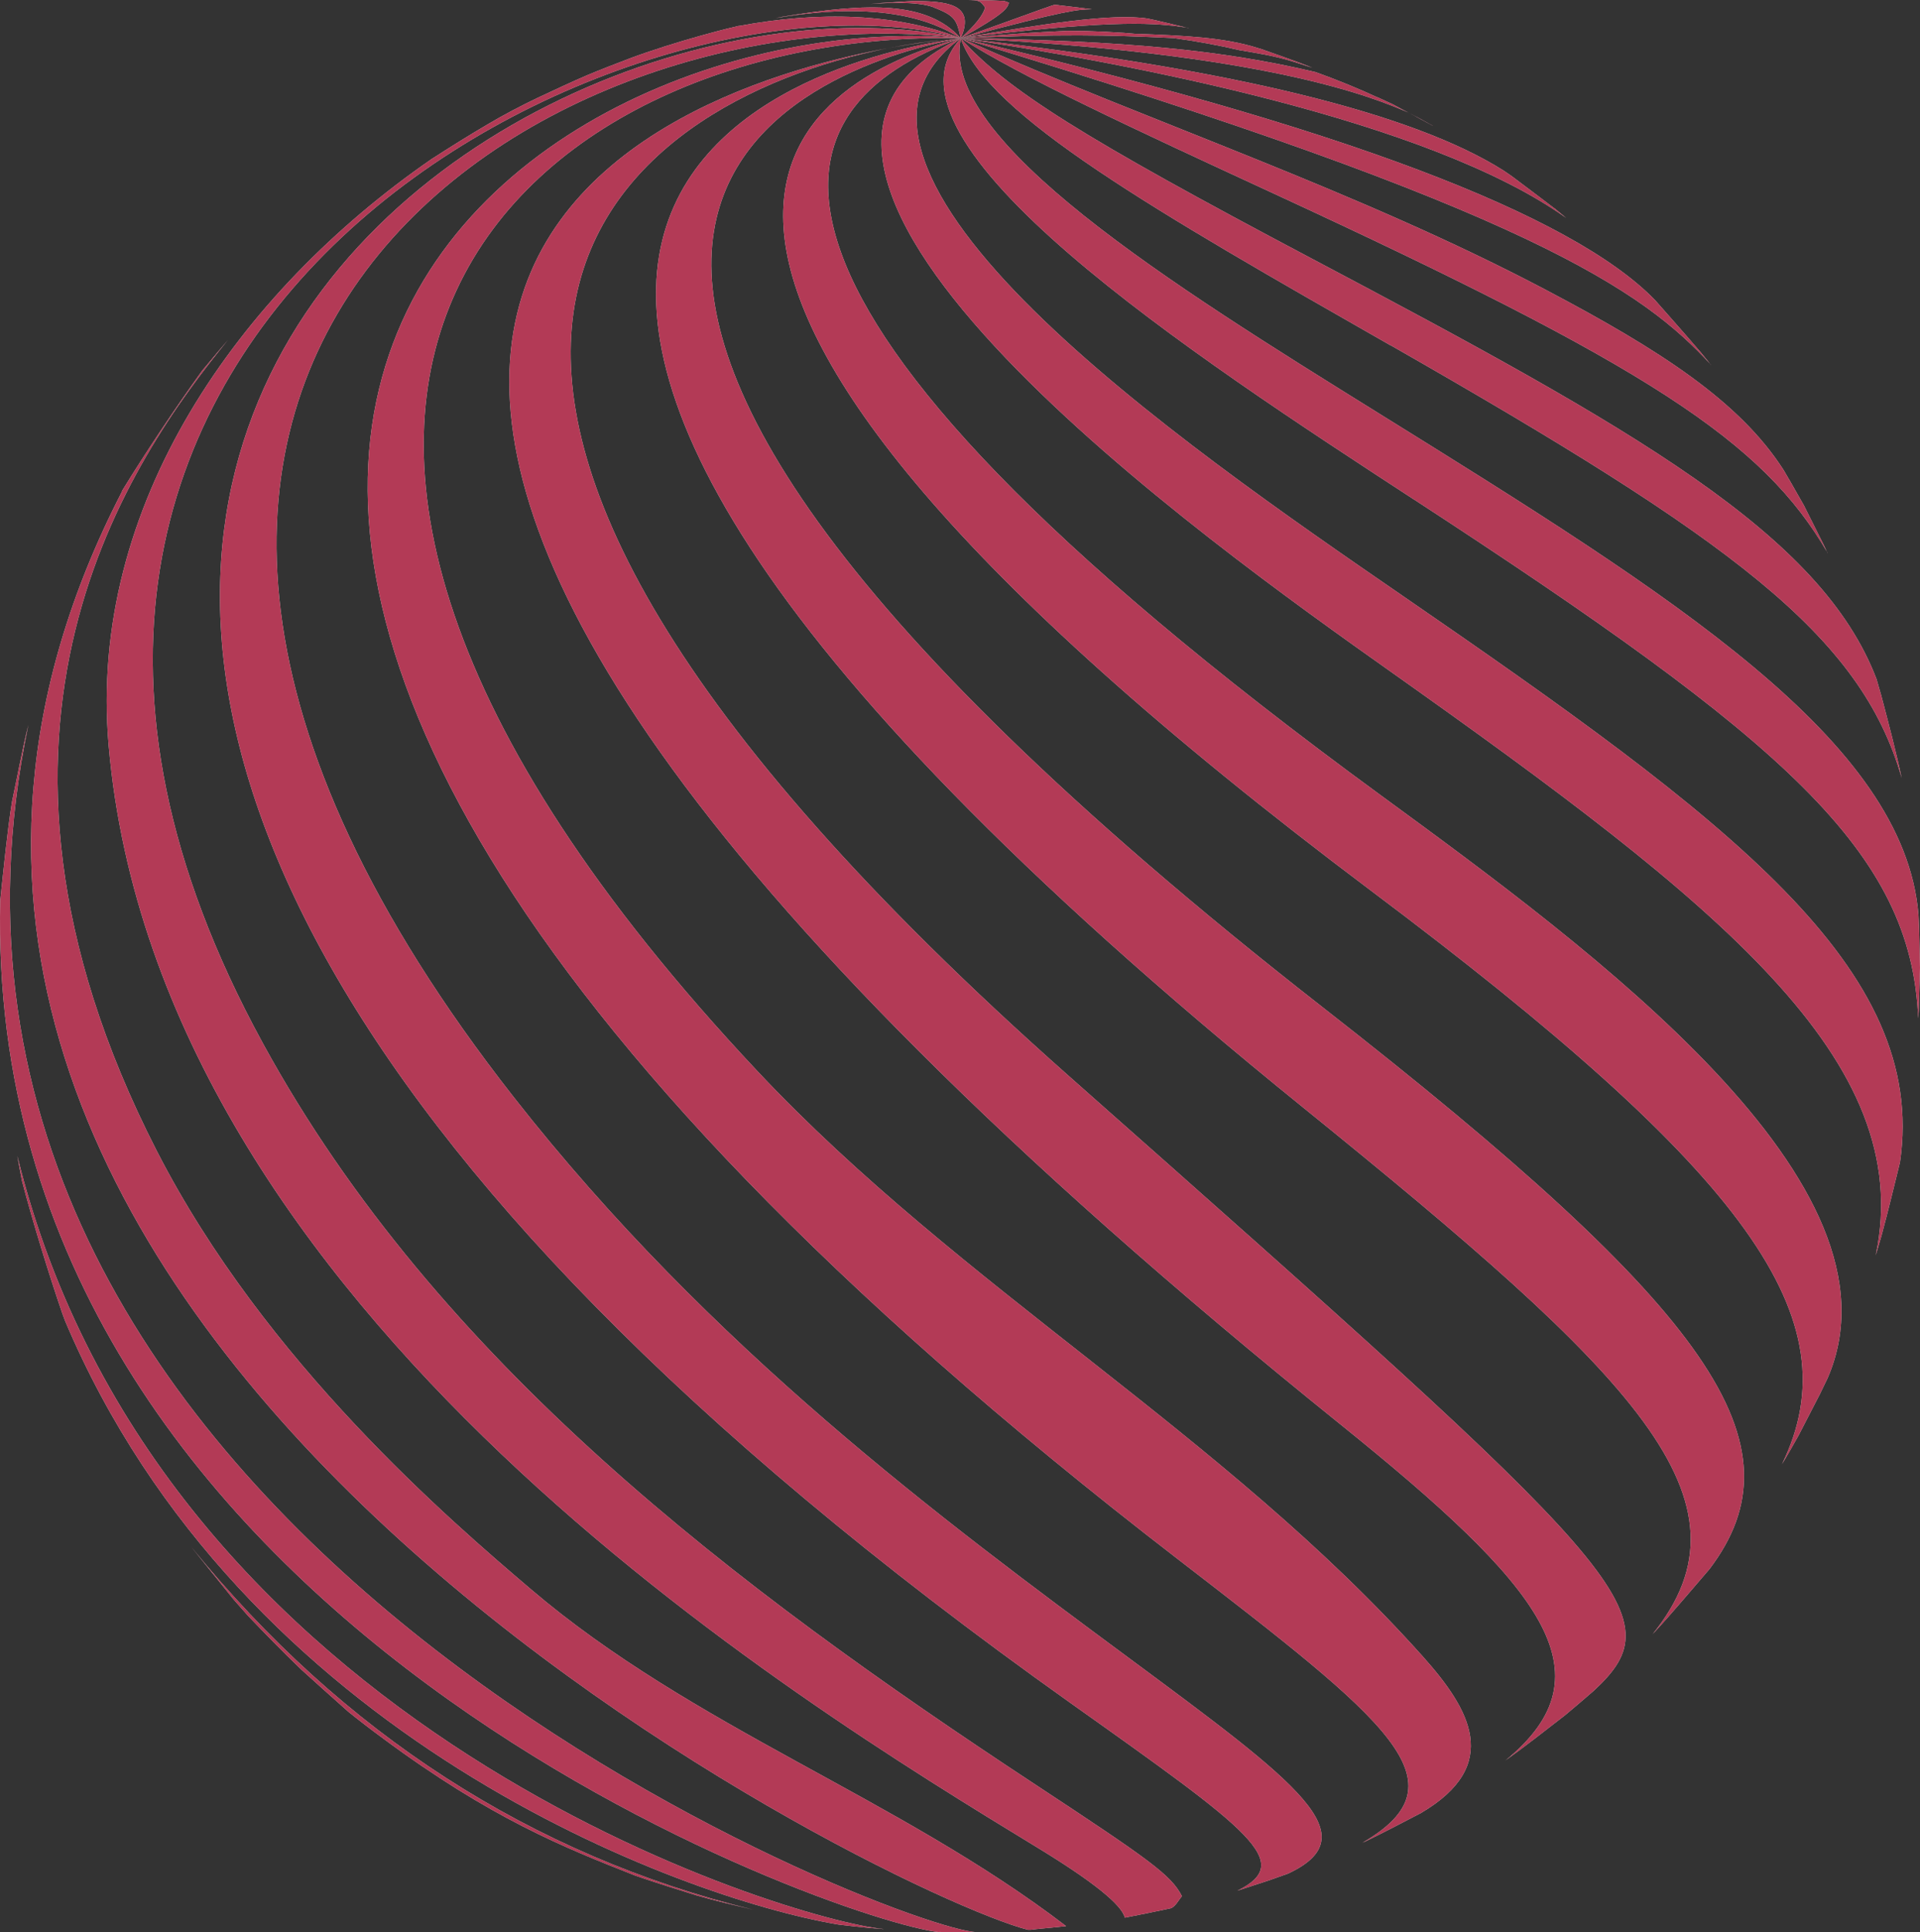 <svg width="155" height="156" viewBox="0 0 155 156" fill="none" xmlns="http://www.w3.org/2000/svg">
<rect x="0" y="0" width="155" height="156" fill="#333333" stroke="none"/>
<g opacity="0.9">
<path d="M93.247 2.875C93.605 2.912 93.962 2.962 94.32 2.999C93.962 2.949 93.605 2.912 93.247 2.875Z" fill="white"/>
<path d="M93.247 2.875C93.605 2.912 93.962 2.962 94.32 2.999C93.962 2.949 93.605 2.912 93.247 2.875Z" fill="#BB2649" fill-opacity="0.9"/>
<path d="M115.676 10.162L113.717 9.096C113.717 9.096 113.606 9.047 113.544 9.009C113.335 8.898 113.138 8.799 112.928 8.7C113.064 8.762 113.199 8.823 113.335 8.898C113.027 8.737 112.719 8.576 112.398 8.402L111.018 7.77C111.141 7.832 111.265 7.894 111.376 7.944C109.7 7.163 107.974 6.457 106.212 5.825C98.682 4.04 90.906 3.297 77.535 3.074C102.318 4.301 110.833 7.857 113.692 9.084C114.358 9.431 115.011 9.778 115.664 10.149L115.676 10.162Z" fill="white"/>
<path d="M115.676 10.162L113.717 9.096C113.717 9.096 113.606 9.047 113.544 9.009C113.335 8.898 113.138 8.799 112.928 8.7C113.064 8.762 113.199 8.823 113.335 8.898C113.027 8.737 112.719 8.576 112.398 8.402L111.018 7.77C111.141 7.832 111.265 7.894 111.376 7.944C109.7 7.163 107.974 6.457 106.212 5.825C98.682 4.04 90.906 3.297 77.535 3.074C102.318 4.301 110.833 7.857 113.692 9.084C114.358 9.431 115.011 9.778 115.664 10.149L115.676 10.162Z" fill="#BB2649" fill-opacity="0.9"/>
<path d="M95.945 2.268C94.984 2.032 93.998 1.797 93.172 1.611L92.655 1.5C89.796 1.053 84.127 1.946 77.559 3.073C78.126 2.999 78.692 2.925 79.247 2.863C90.129 1.611 93.271 1.822 95.945 2.255V2.268Z" fill="white"/>
<path d="M95.945 2.268C94.984 2.032 93.998 1.797 93.172 1.611L92.655 1.5C89.796 1.053 84.127 1.946 77.559 3.073C78.126 2.999 78.692 2.925 79.247 2.863C90.129 1.611 93.271 1.822 95.945 2.255V2.268Z" fill="#BB2649" fill-opacity="0.9"/>
<path d="M87.924 0.719C87.061 0.608 86.001 0.484 85.176 0.385H85.139C84.978 0.422 84.954 0.422 77.572 3.086C86.162 0.793 87.012 0.769 88.158 0.744C88.084 0.744 88.01 0.719 87.936 0.719H87.924Z" fill="white"/>
<path d="M87.924 0.719C87.061 0.608 86.001 0.484 85.176 0.385H85.139C84.978 0.422 84.954 0.422 77.572 3.086C86.162 0.793 87.012 0.769 88.158 0.744C88.084 0.744 88.01 0.719 87.936 0.719H87.924Z" fill="#BB2649" fill-opacity="0.9"/>
<path d="M51.261 151.428C51.446 151.49 51.643 151.564 51.84 151.626C53.221 152.097 54.921 152.63 56.24 153.039C57.595 153.435 59.432 153.869 60.8 154.191C42.906 149.792 27.649 139.941 15.437 124.897L18.875 129.16C19.306 129.643 19.689 130.077 20.034 130.473C21.303 131.799 22.806 133.348 24.347 134.823C25.296 135.69 26.479 136.743 28.105 138.193C28.943 138.875 29.929 139.631 30.94 140.374C39.615 146.806 45.543 149.172 51.261 151.428Z" fill="white"/>
<path d="M51.261 151.428C51.446 151.49 51.643 151.564 51.84 151.626C53.221 152.097 54.921 152.63 56.24 153.039C57.595 153.435 59.432 153.869 60.8 154.191C42.906 149.792 27.649 139.941 15.437 124.897L18.875 129.16C19.306 129.643 19.689 130.077 20.034 130.473C21.303 131.799 22.806 133.348 24.347 134.823C25.296 135.69 26.479 136.743 28.105 138.193C28.943 138.875 29.929 139.631 30.94 140.374C39.615 146.806 45.543 149.172 51.261 151.428Z" fill="#BB2649" fill-opacity="0.9"/>
<path d="M81.441 0.211C81.33 0.173 81.182 0.112 81.059 0.074H81.034C80.233 0.037 79.74 0.025 79.691 0.025C79.235 0.025 78.668 0 78.187 0C79.099 0.037 79.124 0.062 79.531 0.607C79.358 1.235 78.701 2.061 77.559 3.086C81.207 1.053 81.317 0.657 81.453 0.211H81.441Z" fill="white"/>
<path d="M81.441 0.211C81.33 0.173 81.182 0.112 81.059 0.074H81.034C80.233 0.037 79.74 0.025 79.691 0.025C79.235 0.025 78.668 0 78.187 0C79.099 0.037 79.124 0.062 79.531 0.607C79.358 1.235 78.701 2.061 77.559 3.086C81.207 1.053 81.317 0.657 81.453 0.211H81.441Z" fill="#BB2649" fill-opacity="0.9"/>
<path d="M5.22 106.569C19.442 140.324 55.044 153.249 67.626 155.38L67.811 155.405C68.477 155.491 69.314 155.578 69.943 155.64L71.262 155.752H71.336C63.917 155.07 12.873 139.927 1.4 93.335C1.523 94.028 1.646 94.698 1.77 95.329C2.62 98.576 3.926 102.827 5.035 106.061C5.097 106.234 5.159 106.383 5.22 106.556V106.569Z" fill="white"/>
<path d="M5.22 106.569C19.442 140.324 55.044 153.249 67.626 155.38L67.811 155.405C68.477 155.491 69.314 155.578 69.943 155.64L71.262 155.752H71.336C63.917 155.07 12.873 139.927 1.4 93.335C1.523 94.028 1.646 94.698 1.77 95.329C2.62 98.576 3.926 102.827 5.035 106.061C5.097 106.234 5.159 106.383 5.22 106.556V106.569Z" fill="#BB2649" fill-opacity="0.9"/>
<path d="M75.391 0.607C77.153 1.276 77.239 1.661 77.56 3.086C78.841 0.186 76.18 0.124 73.813 0.074C72.988 0.124 71.891 0.198 71.065 0.248L70.277 0.322C71.484 0.236 73.998 0.074 75.391 0.595V0.607Z" fill="white"/>
<path d="M75.391 0.607C77.153 1.276 77.239 1.661 77.56 3.086C78.841 0.186 76.18 0.124 73.813 0.074C72.988 0.124 71.891 0.198 71.065 0.248L70.277 0.322C71.484 0.236 73.998 0.074 75.391 0.595V0.607Z" fill="#BB2649" fill-opacity="0.9"/>
<path d="M75.81 155.988C76.106 155.988 76.401 156 76.697 156H76.82C76.82 156 76.919 156 76.968 156C77.301 156 77.634 156 77.966 156C78.25 156 78.533 156 78.78 156H78.829C72.951 155.901 -11.329 123.782 2.288 58.539C1.82 60.398 1.364 62.876 0.97 64.723C0.588 67.09 0.279 70.287 0.021 72.678C-1.372 131.204 68.095 155.244 75.81 156V155.988Z" fill="white"/>
<path d="M75.81 155.988C76.106 155.988 76.401 156 76.697 156H76.82C76.82 156 76.919 156 76.968 156C77.301 156 77.634 156 77.966 156C78.25 156 78.533 156 78.78 156H78.829C72.951 155.901 -11.329 123.782 2.288 58.539C1.82 60.398 1.364 62.876 0.97 64.723C0.588 67.09 0.279 70.287 0.021 72.678C-1.372 131.204 68.095 155.244 75.81 156V155.988Z" fill="#BB2649" fill-opacity="0.9"/>
<path d="M63.105 1.364C62.945 1.401 62.785 1.426 62.624 1.463C72.101 -0.172 76.069 2.182 77.56 3.087C74.874 0.113 70.203 0.174 63.105 1.364Z" fill="white"/>
<path d="M63.105 1.364C62.945 1.401 62.785 1.426 62.624 1.463C72.101 -0.172 76.069 2.182 77.56 3.087C74.874 0.113 70.203 0.174 63.105 1.364Z" fill="#BB2649" fill-opacity="0.9"/>
<path d="M9.854 39.678C-24.38 106.036 71.508 152.901 82.981 155.814H83.216L83.721 155.752C83.795 155.752 83.881 155.739 83.967 155.727C84.559 155.677 85.249 155.603 85.84 155.541C85.914 155.541 85.988 155.529 86.062 155.516C72.482 145.132 55.956 139.481 42.856 128.316C36.448 122.852 21.438 110.051 12.664 92.938C-4.885 58.7 10.741 36.865 18.394 27.46C18.123 27.77 17.864 28.079 17.605 28.389L16.312 29.938C14.278 32.751 11.727 36.58 9.903 39.554C9.879 39.592 9.866 39.629 9.842 39.666L9.854 39.678Z" fill="white"/>
<path d="M9.854 39.678C-24.38 106.036 71.508 152.901 82.981 155.814H83.216L83.721 155.752C83.795 155.752 83.881 155.739 83.967 155.727C84.559 155.677 85.249 155.603 85.84 155.541C85.914 155.541 85.988 155.529 86.062 155.516C72.482 145.132 55.956 139.481 42.856 128.316C36.448 122.852 21.438 110.051 12.664 92.938C-4.885 58.7 10.741 36.865 18.394 27.46C18.123 27.77 17.864 28.079 17.605 28.389L16.312 29.938C14.278 32.751 11.727 36.58 9.903 39.554C9.879 39.592 9.866 39.629 9.842 39.666L9.854 39.678Z" fill="#BB2649" fill-opacity="0.9"/>
<path d="M59.605 2.106C59.605 2.106 59.703 2.082 59.74 2.069C59.617 2.094 59.481 2.119 59.37 2.156C58.52 2.342 57.399 2.652 56.548 2.887C54.811 3.37 52.506 4.089 50.83 4.721C49.795 5.118 48.427 5.638 47.404 6.072C46.184 6.592 44.582 7.348 43.387 7.906C42.155 8.488 40.553 9.331 39.394 10.025C38.014 10.83 36.326 11.883 34.81 12.862C19.319 23.581 7.082 40.781 8.77 60.186C12.763 105.937 64.3 137.325 83.697 149.147C88.174 151.873 90.545 153.769 90.808 154.834L90.931 154.81C91.991 154.611 93.334 154.326 94.394 154.103L94.505 154.079C94.887 153.955 95.158 153.397 95.417 153.1C94.542 151.39 92.804 150.163 83.475 144.016C59.469 128.205 35.315 110.026 21.23 84.251C-10.577 26.084 51.126 -4.003 77.56 3.085C72.433 1.09 66.198 0.867 59.605 2.106Z" fill="white"/>
<path d="M59.605 2.106C59.605 2.106 59.703 2.082 59.74 2.069C59.617 2.094 59.481 2.119 59.37 2.156C58.52 2.342 57.399 2.652 56.548 2.887C54.811 3.37 52.506 4.089 50.83 4.721C49.795 5.118 48.427 5.638 47.404 6.072C46.184 6.592 44.582 7.348 43.387 7.906C42.155 8.488 40.553 9.331 39.394 10.025C38.014 10.83 36.326 11.883 34.81 12.862C19.319 23.581 7.082 40.781 8.77 60.186C12.763 105.937 64.3 137.325 83.697 149.147C88.174 151.873 90.545 153.769 90.808 154.834L90.931 154.81C91.991 154.611 93.334 154.326 94.394 154.103L94.505 154.079C94.887 153.955 95.158 153.397 95.417 153.1C94.542 151.39 92.804 150.163 83.475 144.016C59.469 128.205 35.315 110.026 21.23 84.251C-10.577 26.084 51.126 -4.003 77.56 3.085C72.433 1.09 66.198 0.867 59.605 2.106Z" fill="#BB2649" fill-opacity="0.9"/>
<path d="M86.433 137.512C101.036 147.884 104.524 150.362 99.902 152.654C99.951 152.642 100.001 152.63 100.05 152.605C100.753 152.382 101.566 152.109 102.367 151.849C102.909 151.663 103.439 151.477 103.981 151.279C110.525 148.218 104.819 144.005 91.202 133.918C76.143 122.766 57.386 108.887 41.477 88.589C-5.488 28.663 44.632 -0.991 77.56 3.086C40.146 -5.068 -40.351 47.424 86.433 137.512Z" fill="white"/>
<path d="M86.433 137.512C101.036 147.884 104.524 150.362 99.902 152.654C99.951 152.642 100.001 152.63 100.05 152.605C100.753 152.382 101.566 152.109 102.367 151.849C102.909 151.663 103.439 151.477 103.981 151.279C110.525 148.218 104.819 144.005 91.202 133.918C76.143 122.766 57.386 108.887 41.477 88.589C-5.488 28.663 44.632 -0.991 77.56 3.086C40.146 -5.068 -40.351 47.424 86.433 137.512Z" fill="#BB2649" fill-opacity="0.9"/>
<path d="M95.021 125.838C112.052 138.974 118.436 143.893 109.982 148.788C110.043 148.751 110.117 148.726 110.179 148.701C111.596 148.02 113.358 147.09 114.714 146.384C121.307 142.505 118.67 138.007 114.85 133.732C98.829 115.813 77.546 103.955 61.144 86.482C8.326 30.261 43.756 2.305 77.559 3.086C43.115 -0.074 -18.404 38.377 95.021 125.838Z" fill="white"/>
<path d="M95.021 125.838C112.052 138.974 118.436 143.893 109.982 148.788C110.043 148.751 110.117 148.726 110.179 148.701C111.596 148.02 113.358 147.09 114.714 146.384C121.307 142.505 118.67 138.007 114.85 133.732C98.829 115.813 77.546 103.955 61.144 86.482C8.326 30.261 43.756 2.305 77.559 3.086C43.115 -0.074 -18.404 38.377 95.021 125.838Z" fill="#BB2649" fill-opacity="0.9"/>
<path d="M108.183 114.983C124.413 128.056 130.193 135.082 121.53 142.145C123.009 141.092 124.894 139.617 126.36 138.477C127.112 137.858 127.876 137.189 128.628 136.544C135.369 130.348 131.586 126.99 86.285 86.878C20.625 28.724 50.214 8.191 71.62 3.903C52.198 7.534 -1.914 26.282 108.183 114.983Z" fill="white"/>
<path d="M108.183 114.983C124.413 128.056 130.193 135.082 121.53 142.145C123.009 141.092 124.894 139.617 126.36 138.477C127.112 137.858 127.876 137.189 128.628 136.544C135.369 130.348 131.586 126.99 86.285 86.878C20.625 28.724 50.214 8.191 71.62 3.903C52.198 7.534 -1.914 26.282 108.183 114.983Z" fill="#BB2649" fill-opacity="0.9"/>
<path d="M76.697 3.16C75.095 3.309 73.382 3.557 71.619 3.904C73.899 3.482 75.698 3.259 76.697 3.16Z" fill="white"/>
<path d="M76.697 3.16C75.095 3.309 73.382 3.557 71.619 3.904C73.899 3.482 75.698 3.259 76.697 3.16Z" fill="#BB2649" fill-opacity="0.9"/>
<path d="M77.56 3.086C77.56 3.086 77.203 3.111 76.698 3.161C76.993 3.136 77.277 3.111 77.56 3.086Z" fill="white"/>
<path d="M77.56 3.086C77.56 3.086 77.203 3.111 76.698 3.161C76.993 3.136 77.277 3.111 77.56 3.086Z" fill="#BB2649" fill-opacity="0.9"/>
<path d="M105.151 89.382C132.066 111.167 142.171 121.13 133.409 131.948C133.471 131.886 133.52 131.824 133.582 131.762C134.962 130.275 136.613 128.305 137.907 126.805L137.993 126.706C145.659 116.607 138.338 105.975 106.729 81.29C24.285 16.866 67.972 4.846 77.559 3.086C70.572 3.978 11.949 13.954 105.151 89.382Z" fill="white"/>
<path d="M105.151 89.382C132.066 111.167 142.171 121.13 133.409 131.948C133.471 131.886 133.52 131.824 133.582 131.762C134.962 130.275 136.613 128.305 137.907 126.805L137.993 126.706C145.659 116.607 138.338 105.975 106.729 81.29C24.285 16.866 67.972 4.846 77.559 3.086C70.572 3.978 11.949 13.954 105.151 89.382Z" fill="#BB2649" fill-opacity="0.9"/>
<path d="M110.721 71.947C141.185 94.822 149.565 106.52 143.859 118.218C144.093 117.834 144.315 117.45 144.537 117.065L144.746 116.694C144.907 116.421 145.042 116.173 145.19 115.913L146.928 112.542C147.137 112.109 147.347 111.675 147.544 111.266C154.346 95.591 128.578 76.73 111.473 64.215C55.771 23.483 62.29 8.489 77.559 3.086C64.521 6.506 41.648 20.063 110.721 71.947Z" fill="white"/>
<path d="M110.721 71.947C141.185 94.822 149.565 106.52 143.859 118.218C144.093 117.834 144.315 117.45 144.537 117.065L144.746 116.694C144.907 116.421 145.042 116.173 145.19 115.913L146.928 112.542C147.137 112.109 147.347 111.675 147.544 111.266C154.346 95.591 128.578 76.73 111.473 64.215C55.771 23.483 62.29 8.489 77.559 3.086C64.521 6.506 41.648 20.063 110.721 71.947Z" fill="#BB2649" fill-opacity="0.9"/>
<path d="M112.212 54.19C138.806 73.025 154.74 85.627 151.425 101.353C151.585 100.82 151.746 100.287 151.893 99.766C152.423 97.809 152.953 95.603 153.385 93.843C155.664 78.18 139.582 66.234 113.161 48.056C95.699 36.036 63.202 13.681 77.558 3.086C55.044 13.694 98.077 44.177 112.212 54.19Z" fill="white"/>
<path d="M112.212 54.19C138.806 73.025 154.74 85.627 151.425 101.353C151.585 100.82 151.746 100.287 151.893 99.766C152.423 97.809 152.953 95.603 153.385 93.843C155.664 78.18 139.582 66.234 113.161 48.056C95.699 36.036 63.202 13.681 77.558 3.086C55.044 13.694 98.077 44.177 112.212 54.19Z" fill="#BB2649" fill-opacity="0.9"/>
<path d="M114.16 40.335C144.13 59.877 154.31 68.75 154.852 82.219C154.864 81.959 154.889 81.686 154.901 81.426L155 78.142L154.926 74.958C154.913 74.586 154.889 74.239 154.876 73.867C153.73 59.741 134.999 48.093 111.325 33.383C94.676 23.036 75.797 11.302 77.572 3.098C69.771 11.388 96.488 28.811 114.172 40.348L114.16 40.335Z" fill="white"/>
<path d="M114.16 40.335C144.13 59.877 154.31 68.75 154.852 82.219C154.864 81.959 154.889 81.686 154.901 81.426L155 78.142L154.926 74.958C154.913 74.586 154.889 74.239 154.876 73.867C153.73 59.741 134.999 48.093 111.325 33.383C94.676 23.036 75.797 11.302 77.572 3.098C69.771 11.388 96.488 28.811 114.172 40.348L114.16 40.335Z" fill="#BB2649" fill-opacity="0.9"/>
<path d="M112.225 27.857C139.829 43.619 150.218 51.265 153.52 62.814C153.101 60.819 152.436 58.291 151.869 56.147C151.746 55.701 151.61 55.267 151.487 54.821C147.001 43.086 131.954 34.66 105.853 20.855C87.393 11.091 81.317 7.274 77.559 3.098C79.703 9.306 93.345 17.088 112.225 27.869V27.857Z" fill="white"/>
<path d="M112.225 27.857C139.829 43.619 150.218 51.265 153.52 62.814C153.101 60.819 152.436 58.291 151.869 56.147C151.746 55.701 151.61 55.267 151.487 54.821C147.001 43.086 131.954 34.66 105.853 20.855C87.393 11.091 81.317 7.274 77.559 3.098C79.703 9.306 93.345 17.088 112.225 27.869V27.857Z" fill="#BB2649" fill-opacity="0.9"/>
<path d="M147.532 44.648C147.421 44.413 147.31 44.177 147.199 43.942L145.634 40.819L144.575 38.96C144.377 38.626 144.18 38.279 143.983 37.944C140.422 32.393 133.989 28.254 124.783 23.396C109.576 15.391 93.247 10.001 77.572 3.086C82.464 6.209 91.448 10.373 102.823 15.627C133.003 29.567 142.319 35.602 147.545 44.648H147.532Z" fill="white"/>
<path d="M147.532 44.648C147.421 44.413 147.31 44.177 147.199 43.942L145.634 40.819L144.575 38.96C144.377 38.626 144.18 38.279 143.983 37.944C140.422 32.393 133.989 28.254 124.783 23.396C109.576 15.391 93.247 10.001 77.572 3.086C82.464 6.209 91.448 10.373 102.823 15.627C133.003 29.567 142.319 35.602 147.545 44.648H147.532Z" fill="#BB2649" fill-opacity="0.9"/>
<path d="M138.128 29.468C137.981 29.295 137.857 29.121 137.697 28.935C137.599 28.824 137.512 28.712 137.414 28.588C137.303 28.452 137.18 28.303 137.056 28.167C135.91 26.829 134.629 25.391 133.606 24.226C126.852 17.275 107.998 10.162 77.559 3.074C123.735 16.99 132.669 23.52 138.128 29.456V29.468Z" fill="white"/>
<path d="M138.128 29.468C137.981 29.295 137.857 29.121 137.697 28.935C137.599 28.824 137.512 28.712 137.414 28.588C137.303 28.452 137.18 28.303 137.056 28.167C135.91 26.829 134.629 25.391 133.606 24.226C126.852 17.275 107.998 10.162 77.559 3.074C123.735 16.99 132.669 23.52 138.128 29.456V29.468Z" fill="#BB2649" fill-opacity="0.9"/>
<path d="M125.461 16.804C124.327 15.936 123.095 15.019 122.047 14.226C121.826 14.078 121.616 13.929 121.394 13.78C114.074 9.133 99.335 5.527 77.572 3.086C91.115 5.106 115.331 9.666 126.434 17.597C126.102 17.324 125.794 17.064 125.473 16.804H125.461Z" fill="white"/>
<path d="M125.461 16.804C124.327 15.936 123.095 15.019 122.047 14.226C121.826 14.078 121.616 13.929 121.394 13.78C114.074 9.133 99.335 5.527 77.572 3.086C91.115 5.106 115.331 9.666 126.434 17.597C126.102 17.324 125.794 17.064 125.473 16.804H125.461Z" fill="#BB2649" fill-opacity="0.9"/>
<path d="M94.739 3.073C96.55 3.32 98.325 3.643 100.075 4.052C103.18 4.572 103.562 4.696 105.928 5.464C105.867 5.439 105.78 5.402 105.719 5.378C104.536 4.907 102.934 4.361 101.726 3.928H101.701C98.867 2.998 95.527 2.874 91.658 2.726C91.83 2.738 92.015 2.763 92.188 2.775C90.216 2.589 88.207 2.49 86.174 2.49C83.044 2.639 82.625 2.676 77.572 3.085C85.607 2.75 89.255 2.812 94.751 3.073H94.739ZM93.247 2.887C93.605 2.924 93.962 2.974 94.32 3.011C93.962 2.961 93.605 2.924 93.247 2.887Z" fill="white"/>
<path d="M94.739 3.073C96.55 3.32 98.325 3.643 100.075 4.052C103.18 4.572 103.562 4.696 105.928 5.464C105.867 5.439 105.78 5.402 105.719 5.378C104.536 4.907 102.934 4.361 101.726 3.928H101.701C98.867 2.998 95.527 2.874 91.658 2.726C91.83 2.738 92.015 2.763 92.188 2.775C90.216 2.589 88.207 2.49 86.174 2.49C83.044 2.639 82.625 2.676 77.572 3.085C85.607 2.75 89.255 2.812 94.751 3.073H94.739ZM93.247 2.887C93.605 2.924 93.962 2.974 94.32 3.011C93.962 2.961 93.605 2.924 93.247 2.887Z" fill="#BB2649" fill-opacity="0.9"/>
</g>
</svg>
